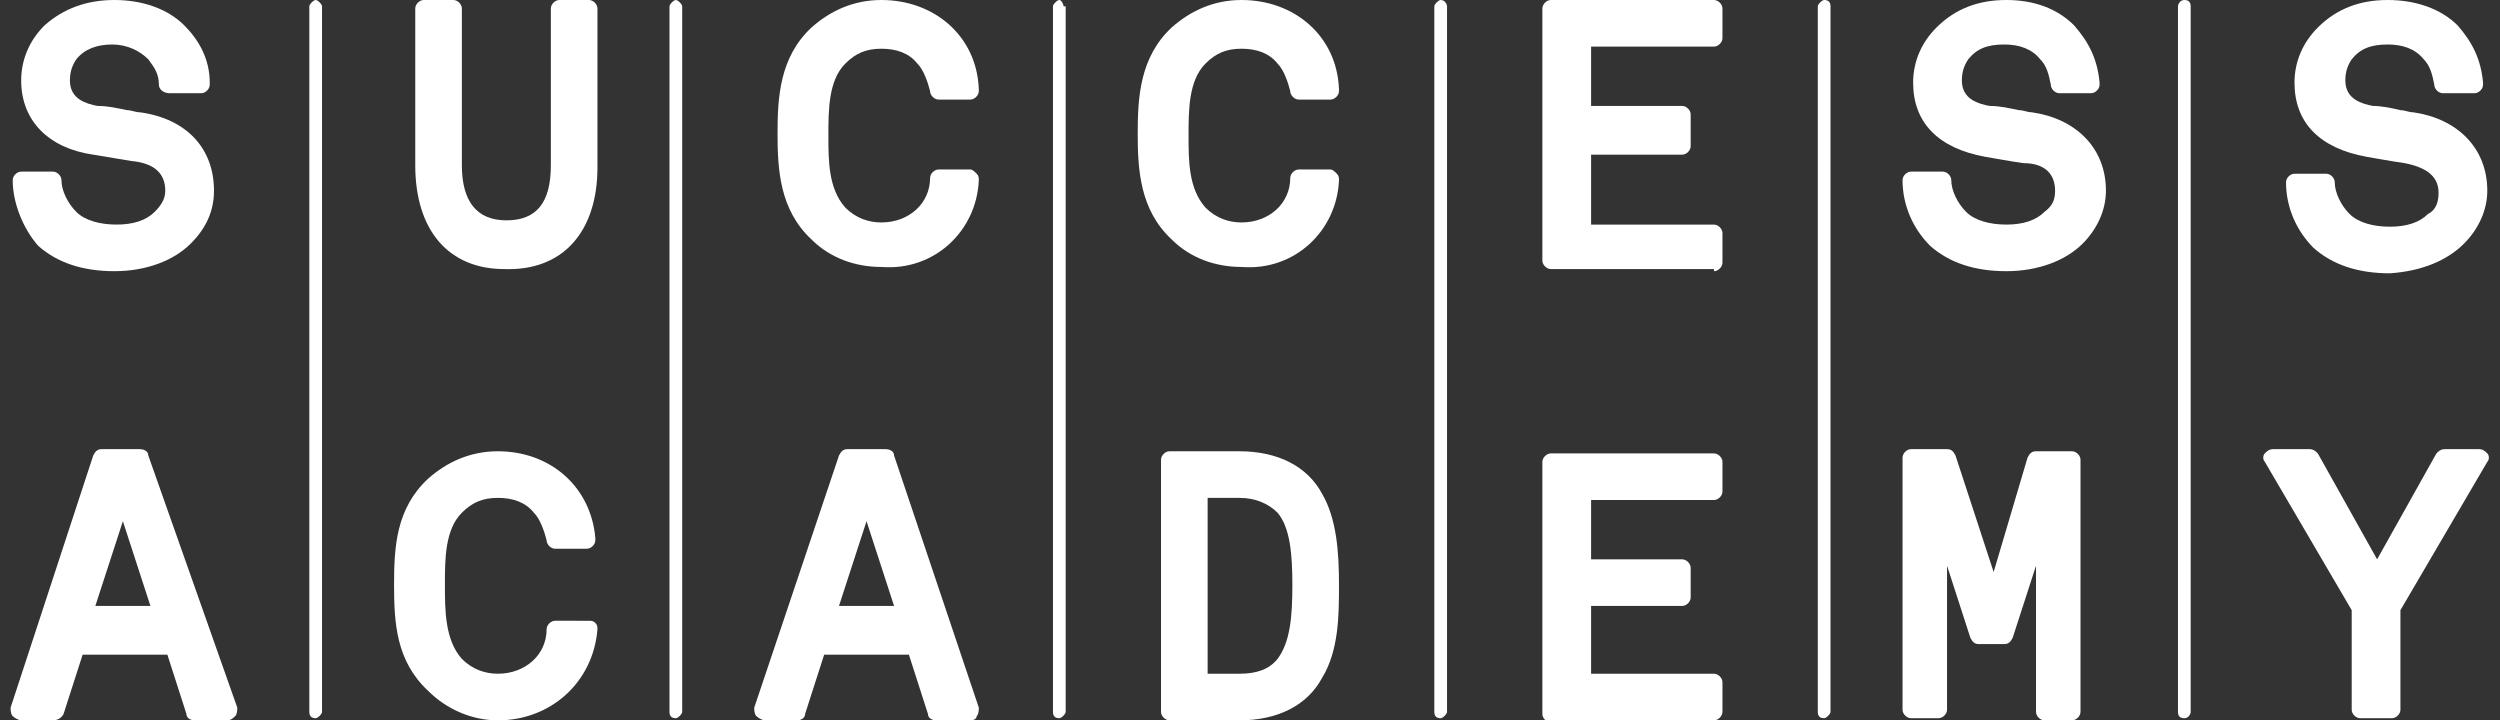 <?xml version="1.0" encoding="utf-8"?>
<!-- Generator: Adobe Illustrator 28.0.0, SVG Export Plug-In . SVG Version: 6.00 Build 0)  -->
<svg version="1.1" id="Layer_1" xmlns="http://www.w3.org/2000/svg" xmlns:xlink="http://www.w3.org/1999/xlink" x="0px" y="0px"
	 viewBox="0 0 118 34" style="enable-background:new 0 0 118 34;" xml:space="preserve">
<rect x="0" y="0" width="118" height="34" fill="#333333" stroke="none"/>
<style type="text/css">
	.st0{fill-rule:evenodd;clip-rule:evenodd;fill:#FFFFFF;}
</style>
<path class="st0" d="M50.2,0.3C50.2,0.2,50.1,0,50,0c-0.1,0-0.3,0.2-0.3,0.3v33.3c0,0.2,0.1,0.3,0.3,0.3c0.1,0,0.3-0.2,0.3-0.3V0.3z
	"/>
<path class="st0" d="M68.3,0.3C68.3,0.2,68.2,0,68,0c-0.1,0-0.3,0.2-0.3,0.3v33.3c0,0.2,0.1,0.3,0.3,0.3c0.1,0,0.3-0.2,0.3-0.3V0.3z
	"/>
<path class="st0" d="M86.4,0.3c0-0.2-0.1-0.3-0.3-0.3c-0.1,0-0.3,0.2-0.3,0.3v33.3c0,0.2,0.1,0.3,0.3,0.3c0.1,0,0.3-0.2,0.3-0.3V0.3
	z"/>
<path class="st0" d="M103.4,0.3c0-0.2-0.1-0.3-0.3-0.3s-0.3,0.2-0.3,0.3v33.3c0,0.2,0.1,0.3,0.3,0.3s0.3-0.2,0.3-0.3V0.3z"/>
<path class="st0" d="M32.2,0.3C32.2,0.2,32,0,31.9,0c-0.1,0-0.3,0.2-0.3,0.3v33.3c0,0.2,0.1,0.3,0.3,0.3c0.1,0,0.3-0.2,0.3-0.3V0.3z
	"/>
<path class="st0" d="M15.2,0.3C15.2,0.2,15,0,14.9,0c-0.1,0-0.3,0.2-0.3,0.3v33.3c0,0.2,0.1,0.3,0.3,0.3c0.1,0,0.3-0.2,0.3-0.3V0.3z
	"/>
<path class="st0" d="M117,21.2h-1.6c-0.2,0-0.3,0.1-0.4,0.2l-2.8,5l-2.8-5c-0.1-0.1-0.2-0.2-0.4-0.2h-1.7c-0.2,0-0.3,0.1-0.4,0.2
	c-0.1,0.1-0.1,0.3,0,0.4l4.1,7v4.7c0,0.2,0.2,0.4,0.4,0.4h1.5c0.2,0,0.4-0.2,0.4-0.4v-4.7l4.1-7c0.1-0.1,0.1-0.3,0-0.4
	C117.3,21.3,117.2,21.2,117,21.2z"/>
<path class="st0" d="M116.3,11.5c0.7-0.7,1.1-1.6,1.1-2.5c0-2-1.4-3.4-3.5-3.7c-0.2,0-0.4-0.1-0.6-0.1C112.9,5.1,112.4,5,112,5
	c-0.5-0.1-1.3-0.3-1.3-1.2c0-0.4,0.1-0.7,0.3-1c0.4-0.5,0.9-0.7,1.7-0.7c0.7,0,1.3,0.2,1.7,0.7c0.3,0.3,0.4,0.7,0.5,1.2
	c0,0.2,0.2,0.4,0.4,0.4h1.5h0c0.2,0,0.4-0.2,0.4-0.4c0,0,0-0.1,0-0.1c-0.1-1.1-0.5-1.9-1.2-2.7c-0.8-0.8-2-1.2-3.3-1.2
	c-1.3,0-2.4,0.4-3.3,1.3c-0.7,0.7-1.1,1.6-1.1,2.6c0,1.9,1.2,3.1,3.4,3.5c0.6,0.1,1.1,0.2,1.8,0.3c1,0.2,1.6,0.6,1.6,1.4
	c0,0.4-0.1,0.8-0.5,1c-0.4,0.4-1,0.6-1.8,0.6c-0.8,0-1.5-0.2-1.9-0.6c-0.4-0.4-0.7-1-0.7-1.5c0-0.2-0.2-0.4-0.4-0.4h-1.5
	c-0.2,0-0.4,0.2-0.4,0.4c0,1.2,0.5,2.3,1.3,3.1c0.9,0.8,2.1,1.2,3.6,1.2C114.3,12.8,115.5,12.3,116.3,11.5z"/>
<path class="st0" d="M91.9,26.7l1.1,3.4c0.1,0.2,0.2,0.3,0.4,0.3h1.2c0.2,0,0.3-0.1,0.4-0.3l1.1-3.4v6.9c0,0.2,0.2,0.4,0.4,0.4h1.3
	c0.2,0,0.4-0.2,0.4-0.4V21.7c0-0.2-0.2-0.4-0.4-0.4h-1.7c-0.2,0-0.3,0.1-0.4,0.3L94.1,27l-1.8-5.5c-0.1-0.2-0.2-0.3-0.4-0.3h-1.7
	c-0.2,0-0.4,0.2-0.4,0.4v11.9c0,0.2,0.2,0.4,0.4,0.4h1.3c0.2,0,0.4-0.2,0.4-0.4V26.7z"/>
<path class="st0" d="M98.3,11.5c0.7-0.7,1.1-1.6,1.1-2.5c0-2-1.4-3.4-3.5-3.7c-0.2,0-0.4-0.1-0.6-0.1C94.8,5.1,94.4,5,93.9,5
	c-0.5-0.1-1.3-0.3-1.3-1.2c0-0.4,0.1-0.7,0.3-1c0.4-0.5,0.9-0.7,1.7-0.7c0.7,0,1.3,0.2,1.7,0.7c0.3,0.3,0.4,0.7,0.5,1.2
	c0,0.2,0.2,0.4,0.4,0.4h1.5h0c0.2,0,0.4-0.2,0.4-0.4c0,0,0-0.1,0-0.1c-0.1-1.1-0.5-1.9-1.2-2.7C97.1,0.4,96,0,94.7,0
	c-1.3,0-2.4,0.4-3.3,1.3c-0.7,0.7-1.1,1.6-1.1,2.6c0,1.9,1.2,3.1,3.4,3.5c0.6,0.1,1.1,0.2,1.8,0.3C96.5,7.7,97,8.2,97,9
	c0,0.4-0.1,0.7-0.5,1c-0.4,0.4-1,0.6-1.8,0.6c-0.8,0-1.5-0.2-1.9-0.6c-0.4-0.4-0.7-1-0.7-1.5c0-0.2-0.2-0.4-0.4-0.4h-1.5
	c-0.2,0-0.4,0.2-0.4,0.4c0,1.2,0.5,2.3,1.3,3.1c0.9,0.8,2.1,1.2,3.6,1.2C96.2,12.8,97.5,12.3,98.3,11.5z"/>
<path class="st0" d="M80.9,34c0.2,0,0.4-0.2,0.4-0.4v-1.4c0-0.2-0.2-0.4-0.4-0.4h-5.8v-3.2h4.3c0.2,0,0.4-0.2,0.4-0.4v-1.4
	c0-0.2-0.2-0.4-0.4-0.4h-4.3v-2.8h5.8c0.2,0,0.4-0.2,0.4-0.4v-1.4c0-0.2-0.2-0.4-0.4-0.4h-7.7c-0.2,0-0.4,0.2-0.4,0.4v11.9
	c0,0.2,0.2,0.4,0.4,0.4H80.9z"/>
<path class="st0" d="M80.9,12.8c0.2,0,0.4-0.2,0.4-0.4v-1.4c0-0.2-0.2-0.4-0.4-0.4h-5.8V7.3h4.3c0.2,0,0.4-0.2,0.4-0.4V5.4
	c0-0.2-0.2-0.4-0.4-0.4h-4.3V2.2h5.8c0.2,0,0.4-0.2,0.4-0.4V0.4c0-0.2-0.2-0.4-0.4-0.4h-7.7c-0.2,0-0.4,0.2-0.4,0.4v11.9
	c0,0.2,0.2,0.4,0.4,0.4H80.9z"/>
<path class="st0" d="M61,27.6c0-1.4-0.1-2.7-0.7-3.4c-0.4-0.4-1-0.7-1.8-0.7H57v8.3h1.5c0.8,0,1.4-0.2,1.8-0.7
	C60.9,30.3,61,29.1,61,27.6z M62.4,32c-0.7,1.3-2.1,2-3.9,2h-3.3c-0.2,0-0.4-0.2-0.4-0.4V21.7c0-0.2,0.2-0.4,0.4-0.4h3.3
	c1.8,0,3.2,0.7,3.9,2c0.7,1.2,0.8,2.8,0.8,4.3C63.2,29,63.2,30.7,62.4,32z"/>
<path class="st0" d="M63.2,8.5c0-0.1,0-0.2-0.1-0.3C63,8.1,62.9,8,62.8,8h-1.5c-0.2,0-0.4,0.2-0.4,0.4c0,1.2-1,2.1-2.3,2.1
	c-0.6,0-1.2-0.2-1.7-0.7c-0.8-0.9-0.8-2.2-0.8-3.4c0-1.2,0-2.6,0.8-3.4c0.5-0.5,1-0.7,1.7-0.7c0.7,0,1.3,0.2,1.7,0.7
	c0.3,0.3,0.5,0.9,0.6,1.3c0,0.2,0.2,0.4,0.4,0.4h1.5h0c0.2,0,0.4-0.2,0.4-0.4c0,0,0-0.1,0-0.1C63.1,1.7,61.1,0,58.6,0
	c-1.3,0-2.4,0.5-3.3,1.3c-1.5,1.4-1.6,3.3-1.6,5c0,1.7,0.1,3.6,1.6,5c0.9,0.9,2.1,1.3,3.3,1.3C61.1,12.8,63.1,10.9,63.2,8.5z"/>
<path class="st0" d="M40.9,24.6l-1.3,4h2.6L40.9,24.6z M46.2,33.4c0,0.1,0,0.3-0.1,0.4C46.1,33.9,46,34,45.8,34h-1.6
	c-0.2,0-0.4-0.1-0.4-0.3l-0.9-2.8h-4L38,33.7C38,33.9,37.8,34,37.6,34h-1.5c-0.1,0-0.3-0.1-0.4-0.2c-0.1-0.1-0.1-0.3-0.1-0.4l4-11.9
	c0.1-0.2,0.2-0.3,0.4-0.3h1.8c0.2,0,0.4,0.1,0.4,0.3L46.2,33.4z"/>
<path class="st0" d="M46.2,8.5c0-0.1,0-0.2-0.1-0.3C46,8.1,45.9,8,45.8,8h-1.5c-0.2,0-0.4,0.2-0.4,0.4c0,1.2-1,2.1-2.3,2.1
	c-0.6,0-1.2-0.2-1.7-0.7c-0.8-0.9-0.8-2.2-0.8-3.4c0-1.2,0-2.6,0.8-3.4c0.5-0.5,1-0.7,1.7-0.7c0.7,0,1.3,0.2,1.7,0.7
	c0.3,0.3,0.5,0.9,0.6,1.3c0,0.2,0.2,0.4,0.4,0.4h1.5h0c0.2,0,0.4-0.2,0.4-0.4c0,0,0-0.1,0-0.1C46.1,1.7,44.1,0,41.6,0
	c-1.3,0-2.4,0.5-3.3,1.3c-1.5,1.4-1.6,3.3-1.6,5c0,1.7,0.1,3.6,1.6,5c0.9,0.9,2.1,1.3,3.3,1.3C44.1,12.8,46.1,10.9,46.2,8.5z"/>
<path class="st0" d="M26.2,29.3c-0.2,0-0.4,0.2-0.4,0.4c0,1.2-1,2.1-2.3,2.1c-0.6,0-1.2-0.2-1.7-0.7C21,30.2,21,28.8,21,27.6
	s0-2.6,0.8-3.4c0.5-0.5,1-0.7,1.7-0.7c0.7,0,1.3,0.2,1.7,0.7c0.3,0.3,0.5,0.9,0.6,1.3c0,0.2,0.2,0.4,0.4,0.4h1.5h0
	c0.2,0,0.4-0.2,0.4-0.4c0,0,0-0.1,0-0.1c-0.2-2.4-2.1-4.1-4.6-4.1c-1.3,0-2.4,0.5-3.3,1.3c-1.5,1.4-1.6,3.2-1.6,5s0.1,3.6,1.6,5
	c0.9,0.9,2.1,1.4,3.3,1.4c2.5,0,4.5-1.8,4.7-4.3c0-0.1,0-0.2-0.1-0.3c-0.1-0.1-0.2-0.1-0.3-0.1H26.2z"/>
<path class="st0" d="M28.2,7.9V0.4C28.2,0.2,28,0,27.8,0h-1.4C26.2,0,26,0.2,26,0.4v7.4c0,1.8-0.7,2.6-2.1,2.6
	c-1.4,0-2.1-0.9-2.1-2.6V0.4c0-0.2-0.2-0.4-0.4-0.4h-1.4c-0.2,0-0.4,0.2-0.4,0.4v7.4c0,3.1,1.6,4.9,4.2,4.9
	C26.6,12.8,28.2,10.9,28.2,7.9z"/>
<path class="st0" d="M5.8,24.6l-1.3,4h2.6L5.8,24.6z M11.2,33.4c0,0.1,0,0.3-0.1,0.4C11,33.9,10.9,34,10.7,34H9.2
	c-0.2,0-0.4-0.1-0.4-0.3l-0.9-2.8h-4L3,33.7C2.9,33.9,2.7,34,2.5,34H1c-0.1,0-0.3-0.1-0.4-0.2c-0.1-0.1-0.1-0.3-0.1-0.4l3.9-11.9
	c0.1-0.2,0.2-0.3,0.4-0.3h1.8c0.2,0,0.4,0.1,0.4,0.3L11.2,33.4z"/>
<path class="st0" d="M0.6,8.5c0-0.2,0.2-0.4,0.4-0.4h1.5c0.2,0,0.4,0.2,0.4,0.4C2.9,9,3.2,9.6,3.6,10c0.4,0.4,1.1,0.6,1.9,0.6
	c0.8,0,1.4-0.2,1.8-0.6c0.3-0.3,0.5-0.6,0.5-1c0-0.8-0.5-1.3-1.6-1.4C5.6,7.5,5,7.4,4.4,7.3C2.3,7,1,5.7,1,3.8c0-1,0.4-1.9,1.1-2.6
	C3,0.4,4.1,0,5.4,0c1.3,0,2.5,0.4,3.3,1.2c0.7,0.7,1.2,1.6,1.2,2.7c0,0,0,0.1,0,0.1c0,0.2-0.2,0.4-0.4,0.4h0H8
	C7.7,4.4,7.5,4.2,7.5,4c0-0.5-0.2-0.8-0.5-1.2c-0.4-0.4-1-0.7-1.7-0.7c-0.7,0-1.3,0.2-1.7,0.7c-0.2,0.3-0.3,0.6-0.3,1
	c0,0.9,0.8,1.1,1.3,1.2C5.1,5,5.5,5.1,6,5.2c0.2,0,0.4,0.1,0.6,0.1C8.8,5.6,10.1,7,10.1,9c0,1-0.4,1.8-1.1,2.5
	c-0.8,0.8-2.1,1.3-3.6,1.3c-1.5,0-2.7-0.4-3.6-1.2C1.1,10.8,0.6,9.6,0.6,8.5z"/>
</svg>
